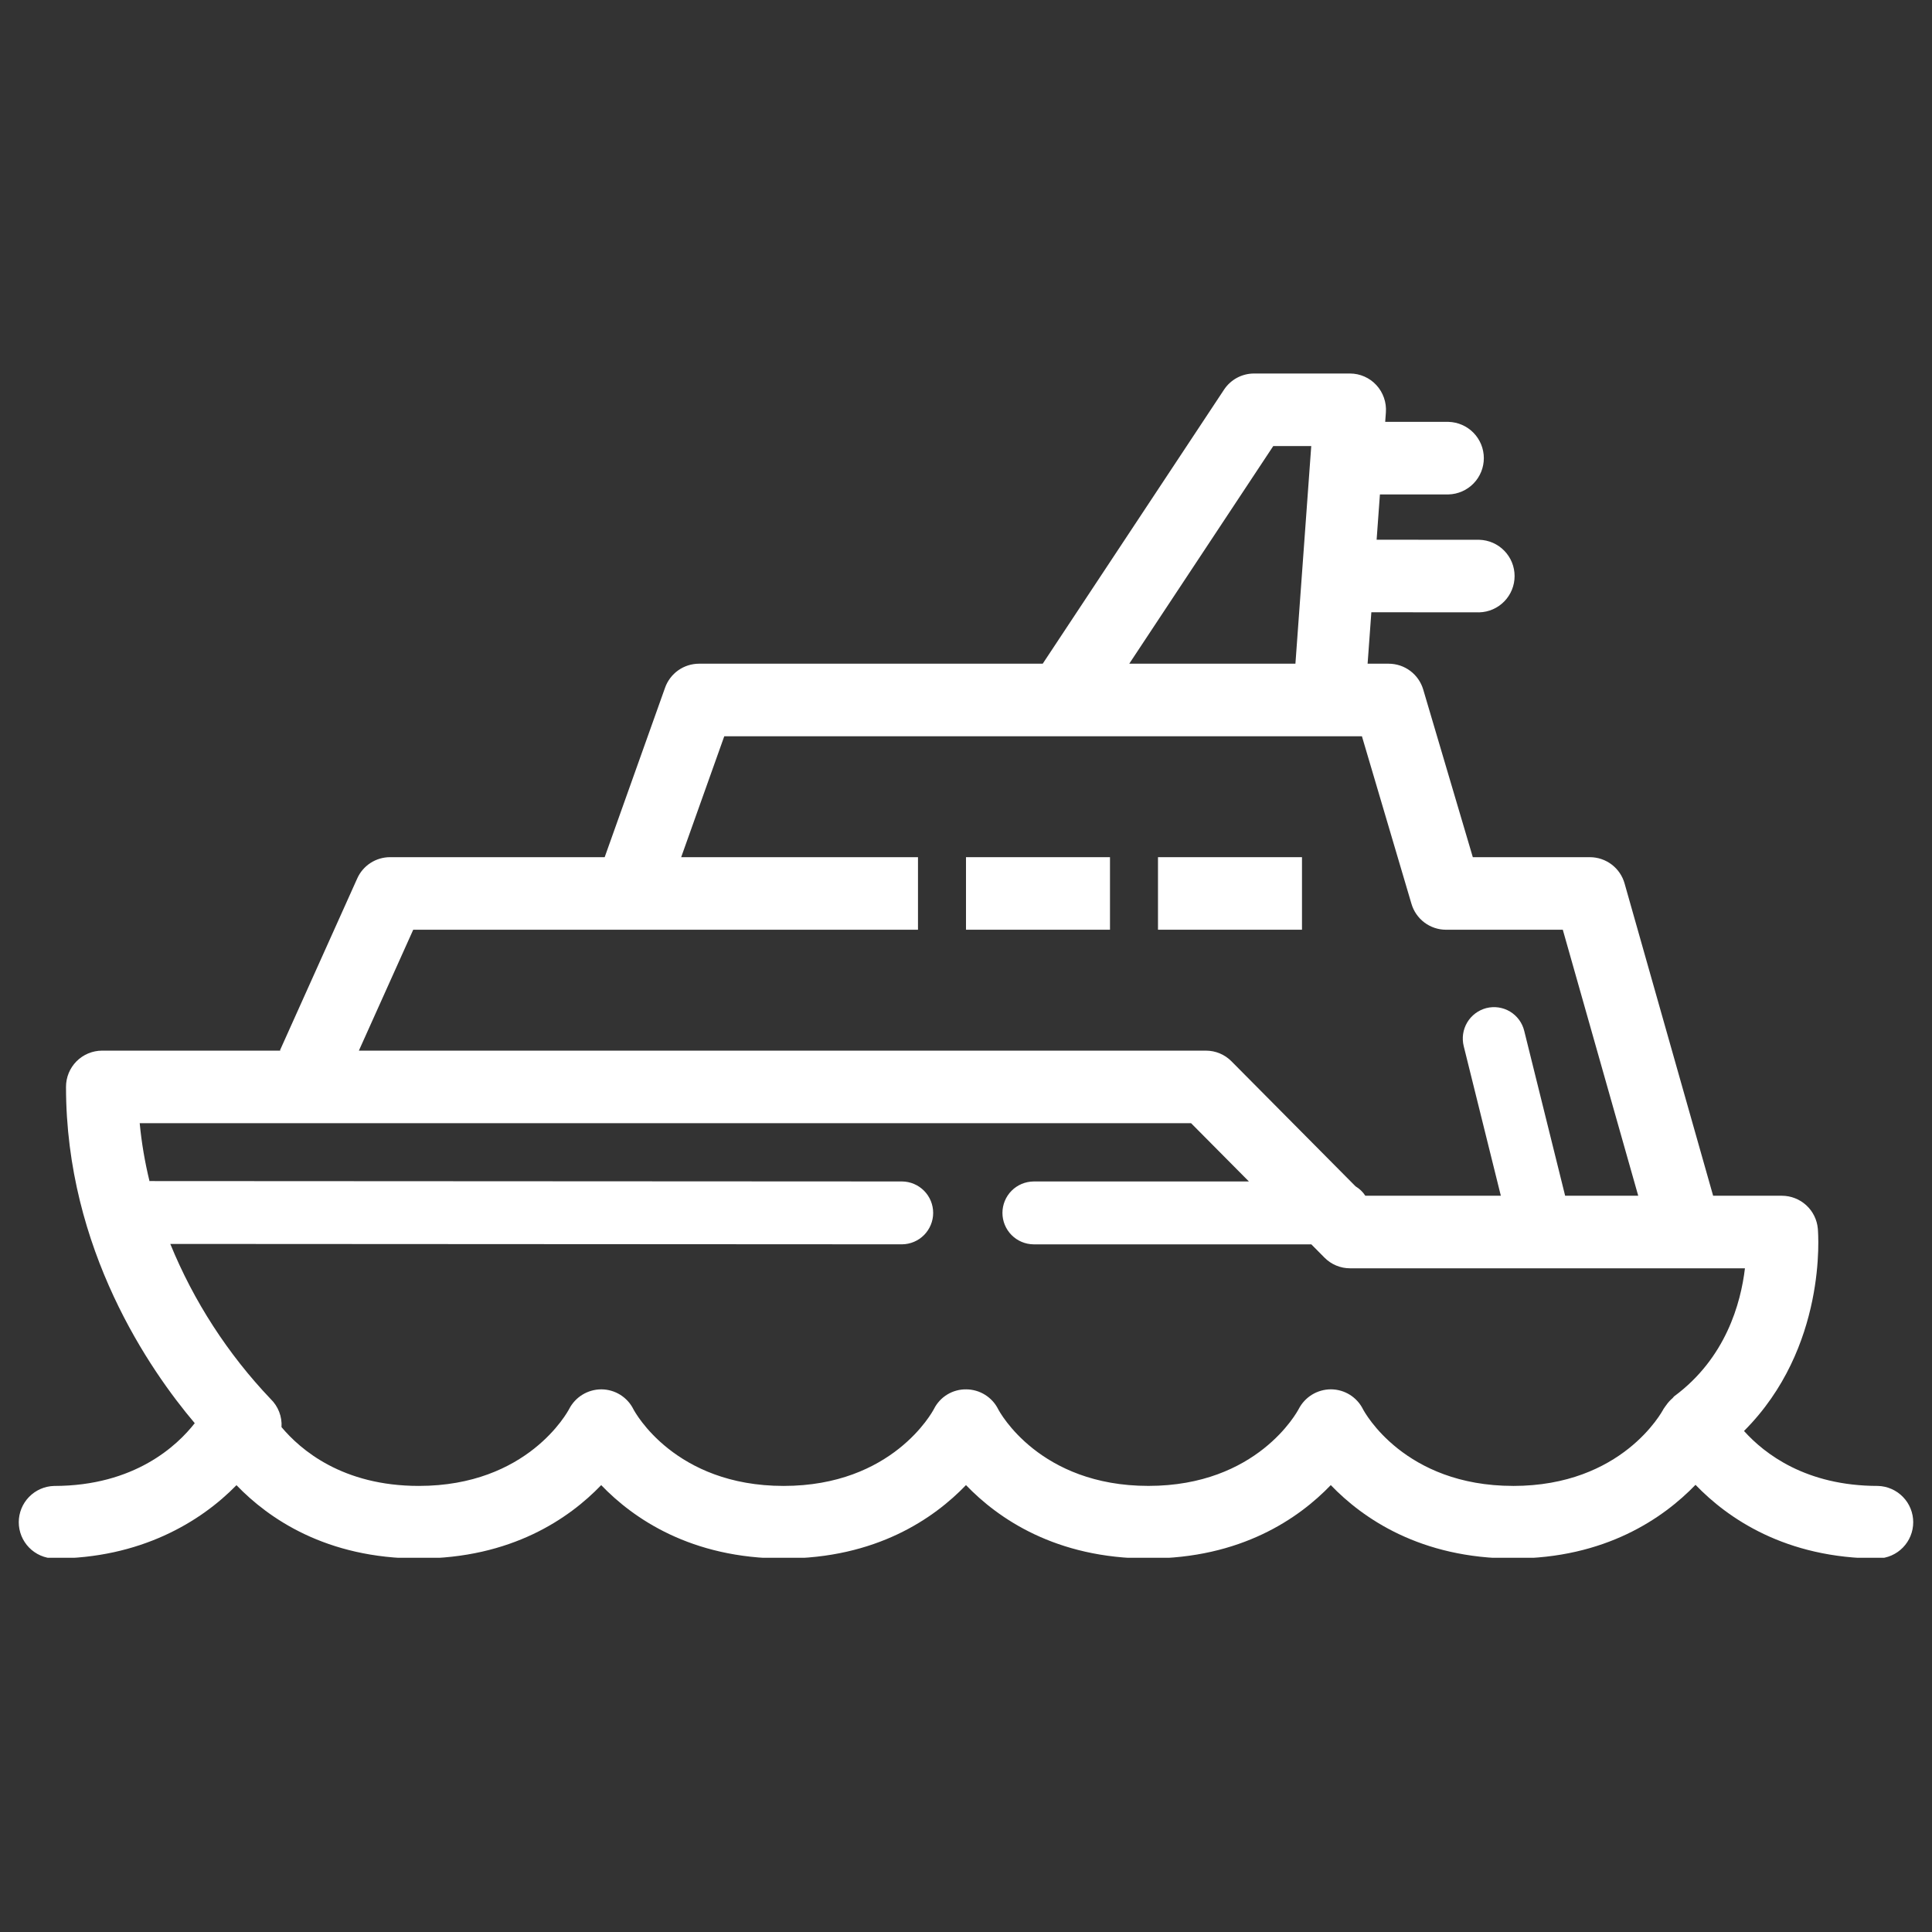 <svg version="1.0" preserveAspectRatio="xMidYMid meet" height="1080" viewBox="0 0 810 810" zoomAndPan="magnify" width="1080" xmlns:xlink="http://www.w3.org/1999/xlink" xmlns="http://www.w3.org/2000/svg"><rect x="0" y="0" width="810" height="810" fill="#333333" stroke="none"/><defs><clipPath id="1c7b96c6da"><path clip-rule="nonzero" d="M 7.555 156.598 L 802.555 156.598 L 802.555 653.098 L 7.555 653.098 Z M 7.555 156.598"></path></clipPath></defs><g clip-path="url(#1c7b96c6da)"><path fill-rule="nonzero" fill-opacity="1" d="M 787.348 622.984 C 757.113 622.984 739.77 609.488 731.184 599.945 C 766.047 565.066 762.328 517.352 762.133 515.141 C 762.051 514.207 761.883 513.289 761.633 512.387 C 761.379 511.488 761.047 510.617 760.633 509.777 C 760.219 508.938 759.73 508.141 759.172 507.391 C 758.609 506.641 757.984 505.949 757.293 505.316 C 756.605 504.684 755.863 504.117 755.07 503.621 C 754.273 503.125 753.441 502.707 752.57 502.367 C 751.699 502.023 750.801 501.766 749.883 501.59 C 748.965 501.414 748.035 501.324 747.098 501.324 L 718.238 501.324 L 681.117 370.41 C 680.895 369.621 680.613 368.859 680.27 368.117 C 679.922 367.379 679.52 366.668 679.062 365.992 C 678.602 365.316 678.09 364.684 677.527 364.09 C 676.965 363.5 676.359 362.953 675.711 362.461 C 675.059 361.965 674.375 361.527 673.652 361.145 C 672.93 360.762 672.184 360.438 671.406 360.176 C 670.633 359.914 669.844 359.715 669.039 359.582 C 668.23 359.449 667.422 359.379 666.605 359.379 L 617.484 359.379 L 596.703 289.129 C 596.473 288.352 596.188 287.598 595.836 286.867 C 595.488 286.137 595.086 285.438 594.625 284.77 C 594.164 284.105 593.652 283.48 593.09 282.895 C 592.527 282.312 591.926 281.777 591.277 281.289 C 590.629 280.805 589.945 280.371 589.23 279.996 C 588.512 279.617 587.77 279.301 587.004 279.043 C 586.234 278.785 585.453 278.594 584.652 278.461 C 583.852 278.328 583.047 278.262 582.238 278.262 L 573.375 278.262 L 574.945 256.691 L 620.207 256.727 L 620.215 256.727 C 621.195 256.699 622.164 256.578 623.121 256.363 C 624.078 256.148 625.008 255.844 625.902 255.449 C 626.801 255.055 627.652 254.578 628.461 254.016 C 629.266 253.457 630.012 252.828 630.695 252.125 C 631.379 251.422 631.988 250.66 632.523 249.836 C 633.059 249.016 633.512 248.152 633.883 247.242 C 634.25 246.336 634.531 245.398 634.719 244.438 C 634.906 243.473 635 242.504 635 241.523 C 635 240.543 634.906 239.57 634.719 238.605 C 634.531 237.645 634.254 236.707 633.887 235.801 C 633.516 234.891 633.066 234.027 632.527 233.203 C 631.992 232.383 631.383 231.621 630.699 230.918 C 630.016 230.215 629.273 229.582 628.469 229.023 C 627.66 228.461 626.809 227.984 625.914 227.59 C 625.016 227.195 624.086 226.891 623.133 226.676 C 622.176 226.461 621.207 226.336 620.227 226.309 L 577.156 226.281 L 578.539 207.289 L 607.324 207.289 C 608.305 207.262 609.273 207.141 610.23 206.926 C 611.188 206.707 612.113 206.402 613.012 206.008 C 613.91 205.613 614.762 205.137 615.566 204.578 C 616.371 204.02 617.117 203.387 617.801 202.684 C 618.484 201.98 619.094 201.219 619.629 200.398 C 620.164 199.578 620.617 198.711 620.988 197.801 C 621.355 196.895 621.633 195.957 621.82 194.996 C 622.012 194.031 622.105 193.062 622.105 192.082 C 622.105 191.102 622.012 190.129 621.82 189.164 C 621.633 188.203 621.355 187.27 620.988 186.359 C 620.617 185.449 620.164 184.586 619.629 183.766 C 619.094 182.941 618.484 182.18 617.801 181.477 C 617.117 180.773 616.371 180.145 615.566 179.582 C 614.762 179.023 613.91 178.547 613.012 178.152 C 612.113 177.758 611.188 177.453 610.23 177.238 C 609.273 177.023 608.305 176.898 607.324 176.871 L 580.75 176.871 L 581.039 172.91 C 581.191 170.809 580.922 168.758 580.227 166.766 C 579.531 164.773 578.469 163 577.039 161.445 C 575.617 159.902 573.945 158.711 572.023 157.867 C 570.102 157.023 568.09 156.602 565.992 156.598 L 525.738 156.598 C 524.492 156.598 523.266 156.75 522.059 157.059 C 520.852 157.363 519.703 157.812 518.605 158.402 C 517.512 158.992 516.504 159.707 515.586 160.551 C 514.668 161.391 513.863 162.328 513.18 163.367 L 437.164 278.262 L 293.039 278.262 C 292.262 278.266 291.492 278.324 290.727 278.445 C 289.961 278.566 289.211 278.742 288.473 278.98 C 287.734 279.215 287.02 279.508 286.324 279.852 C 285.633 280.199 284.969 280.598 284.336 281.043 C 283.703 281.492 283.109 281.984 282.555 282.523 C 281.996 283.066 281.484 283.645 281.02 284.262 C 280.551 284.879 280.133 285.531 279.766 286.211 C 279.398 286.895 279.086 287.602 278.828 288.332 L 253.512 359.375 L 163.512 359.375 C 162.059 359.375 160.633 359.586 159.238 360 C 157.844 360.414 156.539 361.016 155.32 361.809 C 154.098 362.602 153.016 363.551 152.07 364.656 C 151.125 365.762 150.355 366.977 149.766 368.305 L 117.379 440.355 L 117.66 440.484 L 42.77 440.484 C 41.773 440.488 40.789 440.59 39.812 440.789 C 38.84 440.984 37.891 441.277 36.973 441.66 C 36.059 442.047 35.184 442.516 34.359 443.07 C 33.535 443.629 32.773 444.258 32.07 444.965 C 31.371 445.672 30.746 446.441 30.195 447.27 C 29.645 448.098 29.184 448.977 28.805 449.895 C 28.43 450.816 28.145 451.766 27.953 452.742 C 27.766 453.719 27.672 454.703 27.676 455.699 C 27.676 523.91 62.973 574.621 81.645 596.676 C 74.328 606.035 56.461 622.984 22.648 622.992 C 21.668 623.02 20.699 623.141 19.742 623.355 C 18.785 623.57 17.859 623.875 16.961 624.27 C 16.062 624.664 15.211 625.141 14.406 625.699 C 13.602 626.262 12.855 626.891 12.172 627.594 C 11.488 628.297 10.879 629.059 10.344 629.883 C 9.805 630.703 9.352 631.566 8.984 632.477 C 8.617 633.387 8.336 634.32 8.148 635.285 C 7.961 636.246 7.867 637.219 7.867 638.199 C 7.867 639.18 7.961 640.152 8.148 641.113 C 8.336 642.078 8.617 643.012 8.984 643.922 C 9.352 644.828 9.805 645.695 10.344 646.516 C 10.879 647.336 11.488 648.098 12.172 648.805 C 12.855 649.508 13.602 650.137 14.406 650.695 C 15.211 651.258 16.062 651.734 16.961 652.129 C 17.859 652.523 18.785 652.828 19.742 653.043 C 20.699 653.258 21.668 653.379 22.648 653.406 C 58.82 653.398 84.129 638.062 99.145 622.668 C 112.535 636.598 136.746 653.406 175.59 653.406 C 214.434 653.406 238.664 636.586 252.055 622.645 C 265.449 636.586 289.672 653.406 328.531 653.406 C 367.395 653.406 391.602 636.578 404.996 622.637 C 418.391 636.578 442.598 653.402 481.461 653.402 C 520.324 653.402 544.547 636.578 557.938 622.637 C 571.332 636.578 595.555 653.402 634.406 653.402 C 673.09 653.391 697.398 636.449 710.852 622.52 C 724.266 636.469 748.543 653.402 787.348 653.402 C 788.324 653.371 789.293 653.25 790.25 653.035 C 791.207 652.82 792.137 652.516 793.035 652.121 C 793.93 651.727 794.781 651.25 795.59 650.691 C 796.395 650.129 797.137 649.5 797.82 648.797 C 798.504 648.094 799.113 647.332 799.652 646.508 C 800.188 645.688 800.641 644.824 801.008 643.914 C 801.379 643.004 801.656 642.07 801.844 641.109 C 802.031 640.145 802.125 639.172 802.125 638.191 C 802.125 637.211 802.031 636.242 801.844 635.277 C 801.656 634.316 801.379 633.379 801.008 632.473 C 800.641 631.562 800.188 630.695 799.652 629.875 C 799.117 629.055 798.504 628.293 797.82 627.59 C 797.137 626.887 796.395 626.254 795.59 625.695 C 794.781 625.137 793.93 624.66 793.035 624.266 C 792.137 623.871 791.207 623.566 790.25 623.348 C 789.293 623.133 788.324 623.012 787.348 622.984 Z M 533.82 187.012 L 549.746 187.012 L 543.113 278.262 L 473.445 278.262 Z M 173.25 389.785 L 384.871 389.785 L 384.871 359.375 L 285.586 359.375 L 303.652 308.68 L 570.992 308.68 L 591.762 378.93 C 591.992 379.707 592.277 380.461 592.629 381.191 C 592.977 381.922 593.379 382.621 593.84 383.285 C 594.301 383.953 594.812 384.578 595.375 385.16 C 595.938 385.746 596.539 386.281 597.188 386.766 C 597.836 387.254 598.52 387.684 599.234 388.062 C 599.953 388.438 600.695 388.758 601.461 389.012 C 602.23 389.27 603.016 389.465 603.812 389.598 C 604.613 389.727 605.418 389.793 606.227 389.797 L 655.211 389.797 L 686.836 501.324 L 656.191 501.324 L 639.047 432.223 C 638.848 431.387 638.562 430.578 638.199 429.797 C 637.84 429.016 637.402 428.277 636.895 427.582 C 636.383 426.887 635.812 426.246 635.176 425.664 C 634.539 425.082 633.855 424.57 633.117 424.125 C 632.379 423.68 631.605 423.309 630.797 423.016 C 629.984 422.727 629.152 422.516 628.301 422.387 C 627.449 422.262 626.594 422.219 625.734 422.262 C 624.871 422.301 624.023 422.43 623.188 422.637 C 622.352 422.852 621.547 423.145 620.766 423.52 C 619.988 423.891 619.254 424.336 618.562 424.852 C 617.871 425.371 617.238 425.949 616.66 426.59 C 616.082 427.23 615.574 427.922 615.133 428.664 C 614.691 429.406 614.328 430.184 614.039 430.996 C 613.75 431.812 613.543 432.645 613.418 433.5 C 613.293 434.352 613.254 435.211 613.297 436.07 C 613.34 436.934 613.465 437.781 613.676 438.621 L 629.234 501.324 L 572.426 501.324 C 571.355 499.695 569.988 498.379 568.32 497.375 L 516.289 444.945 C 514.879 443.52 513.246 442.422 511.398 441.648 C 509.547 440.875 507.621 440.488 505.617 440.488 L 150.457 440.488 Z M 634.406 622.973 C 588.781 622.973 572.047 591.992 571.438 590.824 C 570.816 589.578 570.039 588.441 569.102 587.414 C 568.168 586.387 567.109 585.504 565.93 584.766 C 564.75 584.031 563.492 583.469 562.156 583.082 C 560.82 582.695 559.457 582.496 558.066 582.484 L 557.91 582.484 C 556.527 582.492 555.172 582.688 553.84 583.066 C 552.508 583.445 551.254 583.996 550.074 584.715 C 548.895 585.438 547.832 586.305 546.891 587.316 C 545.945 588.328 545.156 589.449 544.516 590.676 C 543.828 591.992 527.098 622.969 481.465 622.969 C 435.832 622.969 419.105 592.004 418.504 590.836 C 417.883 589.59 417.102 588.453 416.168 587.426 C 415.23 586.398 414.172 585.516 412.992 584.781 C 411.812 584.043 410.555 583.48 409.219 583.094 C 407.883 582.707 406.52 582.508 405.129 582.496 C 403.73 582.473 402.352 582.645 401 583.008 C 399.648 583.371 398.371 583.914 397.176 584.641 C 395.977 585.363 394.902 586.242 393.949 587.27 C 393 588.297 392.207 589.438 391.578 590.688 C 390.891 592.004 374.156 622.98 328.535 622.98 C 282.914 622.98 266.168 592 265.562 590.832 C 264.941 589.586 264.16 588.449 263.227 587.422 C 262.289 586.395 261.23 585.512 260.051 584.773 C 258.871 584.039 257.613 583.477 256.277 583.09 C 254.941 582.703 253.578 582.504 252.188 582.492 L 252.031 582.492 C 250.648 582.5 249.293 582.695 247.961 583.074 C 246.633 583.453 245.379 584.004 244.195 584.723 C 243.016 585.445 241.957 586.312 241.012 587.324 C 240.07 588.336 239.277 589.457 238.641 590.684 C 237.953 592 221.219 622.977 175.598 622.977 C 143.559 622.977 125.992 607.828 118.027 598.328 C 118.098 597.238 118.051 596.152 117.883 595.074 C 117.719 593.996 117.438 592.945 117.043 591.926 C 116.648 590.91 116.152 589.945 115.547 589.035 C 114.945 588.125 114.25 587.289 113.465 586.531 C 104.488 577.102 96.465 566.922 89.391 555.992 C 82.316 545.066 76.316 533.574 71.395 521.523 L 378.184 521.688 L 378.191 521.688 C 379.051 521.68 379.902 521.586 380.742 521.41 C 381.586 521.234 382.402 520.98 383.191 520.645 C 383.984 520.309 384.734 519.902 385.445 519.422 C 386.16 518.938 386.816 518.391 387.422 517.781 C 388.027 517.172 388.566 516.508 389.039 515.789 C 389.516 515.074 389.914 514.32 390.242 513.523 C 390.57 512.73 390.816 511.91 390.984 511.066 C 391.152 510.227 391.234 509.375 391.234 508.516 C 391.234 507.656 391.152 506.805 390.984 505.961 C 390.82 505.117 390.574 504.297 390.246 503.504 C 389.922 502.707 389.52 501.953 389.047 501.234 C 388.57 500.52 388.031 499.855 387.43 499.246 C 386.824 498.633 386.168 498.086 385.457 497.605 C 384.746 497.121 383.992 496.711 383.203 496.375 C 382.41 496.039 381.594 495.785 380.754 495.609 C 379.914 495.434 379.062 495.34 378.203 495.332 L 62.902 495.168 L 62.895 495.168 C 62.816 495.168 62.758 495.211 62.684 495.211 C 60.723 487.207 59.352 479.105 58.57 470.902 L 499.367 470.902 L 523.617 495.34 L 433.312 495.34 C 432.453 495.348 431.605 495.441 430.762 495.617 C 429.922 495.793 429.105 496.047 428.312 496.383 C 427.523 496.719 426.773 497.125 426.059 497.609 C 425.348 498.09 424.691 498.637 424.086 499.25 C 423.484 499.859 422.941 500.523 422.469 501.238 C 421.996 501.957 421.594 502.711 421.266 503.508 C 420.941 504.301 420.695 505.121 420.527 505.965 C 420.359 506.805 420.277 507.656 420.277 508.516 C 420.277 509.375 420.359 510.227 420.527 511.07 C 420.695 511.914 420.941 512.73 421.266 513.527 C 421.594 514.32 421.996 515.078 422.469 515.793 C 422.941 516.512 423.484 517.176 424.086 517.785 C 424.691 518.395 425.348 518.941 426.059 519.426 C 426.773 519.906 427.523 520.316 428.312 520.652 C 429.105 520.984 429.922 521.242 430.762 521.418 C 431.605 521.594 432.453 521.688 433.312 521.695 L 549.773 521.695 L 555.316 527.285 C 556.727 528.707 558.355 529.805 560.203 530.578 C 562.055 531.352 563.98 531.738 565.984 531.738 L 731.574 531.738 C 729.844 546.363 723.547 569.402 701.949 585.383 C 701.648 585.609 701.508 585.941 701.23 586.184 C 700.207 587.051 699.312 588.035 698.555 589.141 C 698.301 589.52 697.996 589.844 697.777 590.227 C 697.691 590.383 697.555 590.504 697.469 590.664 C 696.781 591.984 680.047 622.973 634.406 622.984 Z M 634.406 622.973" fill="#ffffff"></path></g><path fill-rule="nonzero" fill-opacity="1" d="M 404.996 359.375 L 465.367 359.375 L 465.367 389.789 L 404.996 389.789 Z M 404.996 359.375" fill="#ffffff"></path><path fill-rule="nonzero" fill-opacity="1" d="M 485.492 359.375 L 545.863 359.375 L 545.863 389.789 L 485.492 389.789 Z M 485.492 359.375" fill="#ffffff"></path></svg>